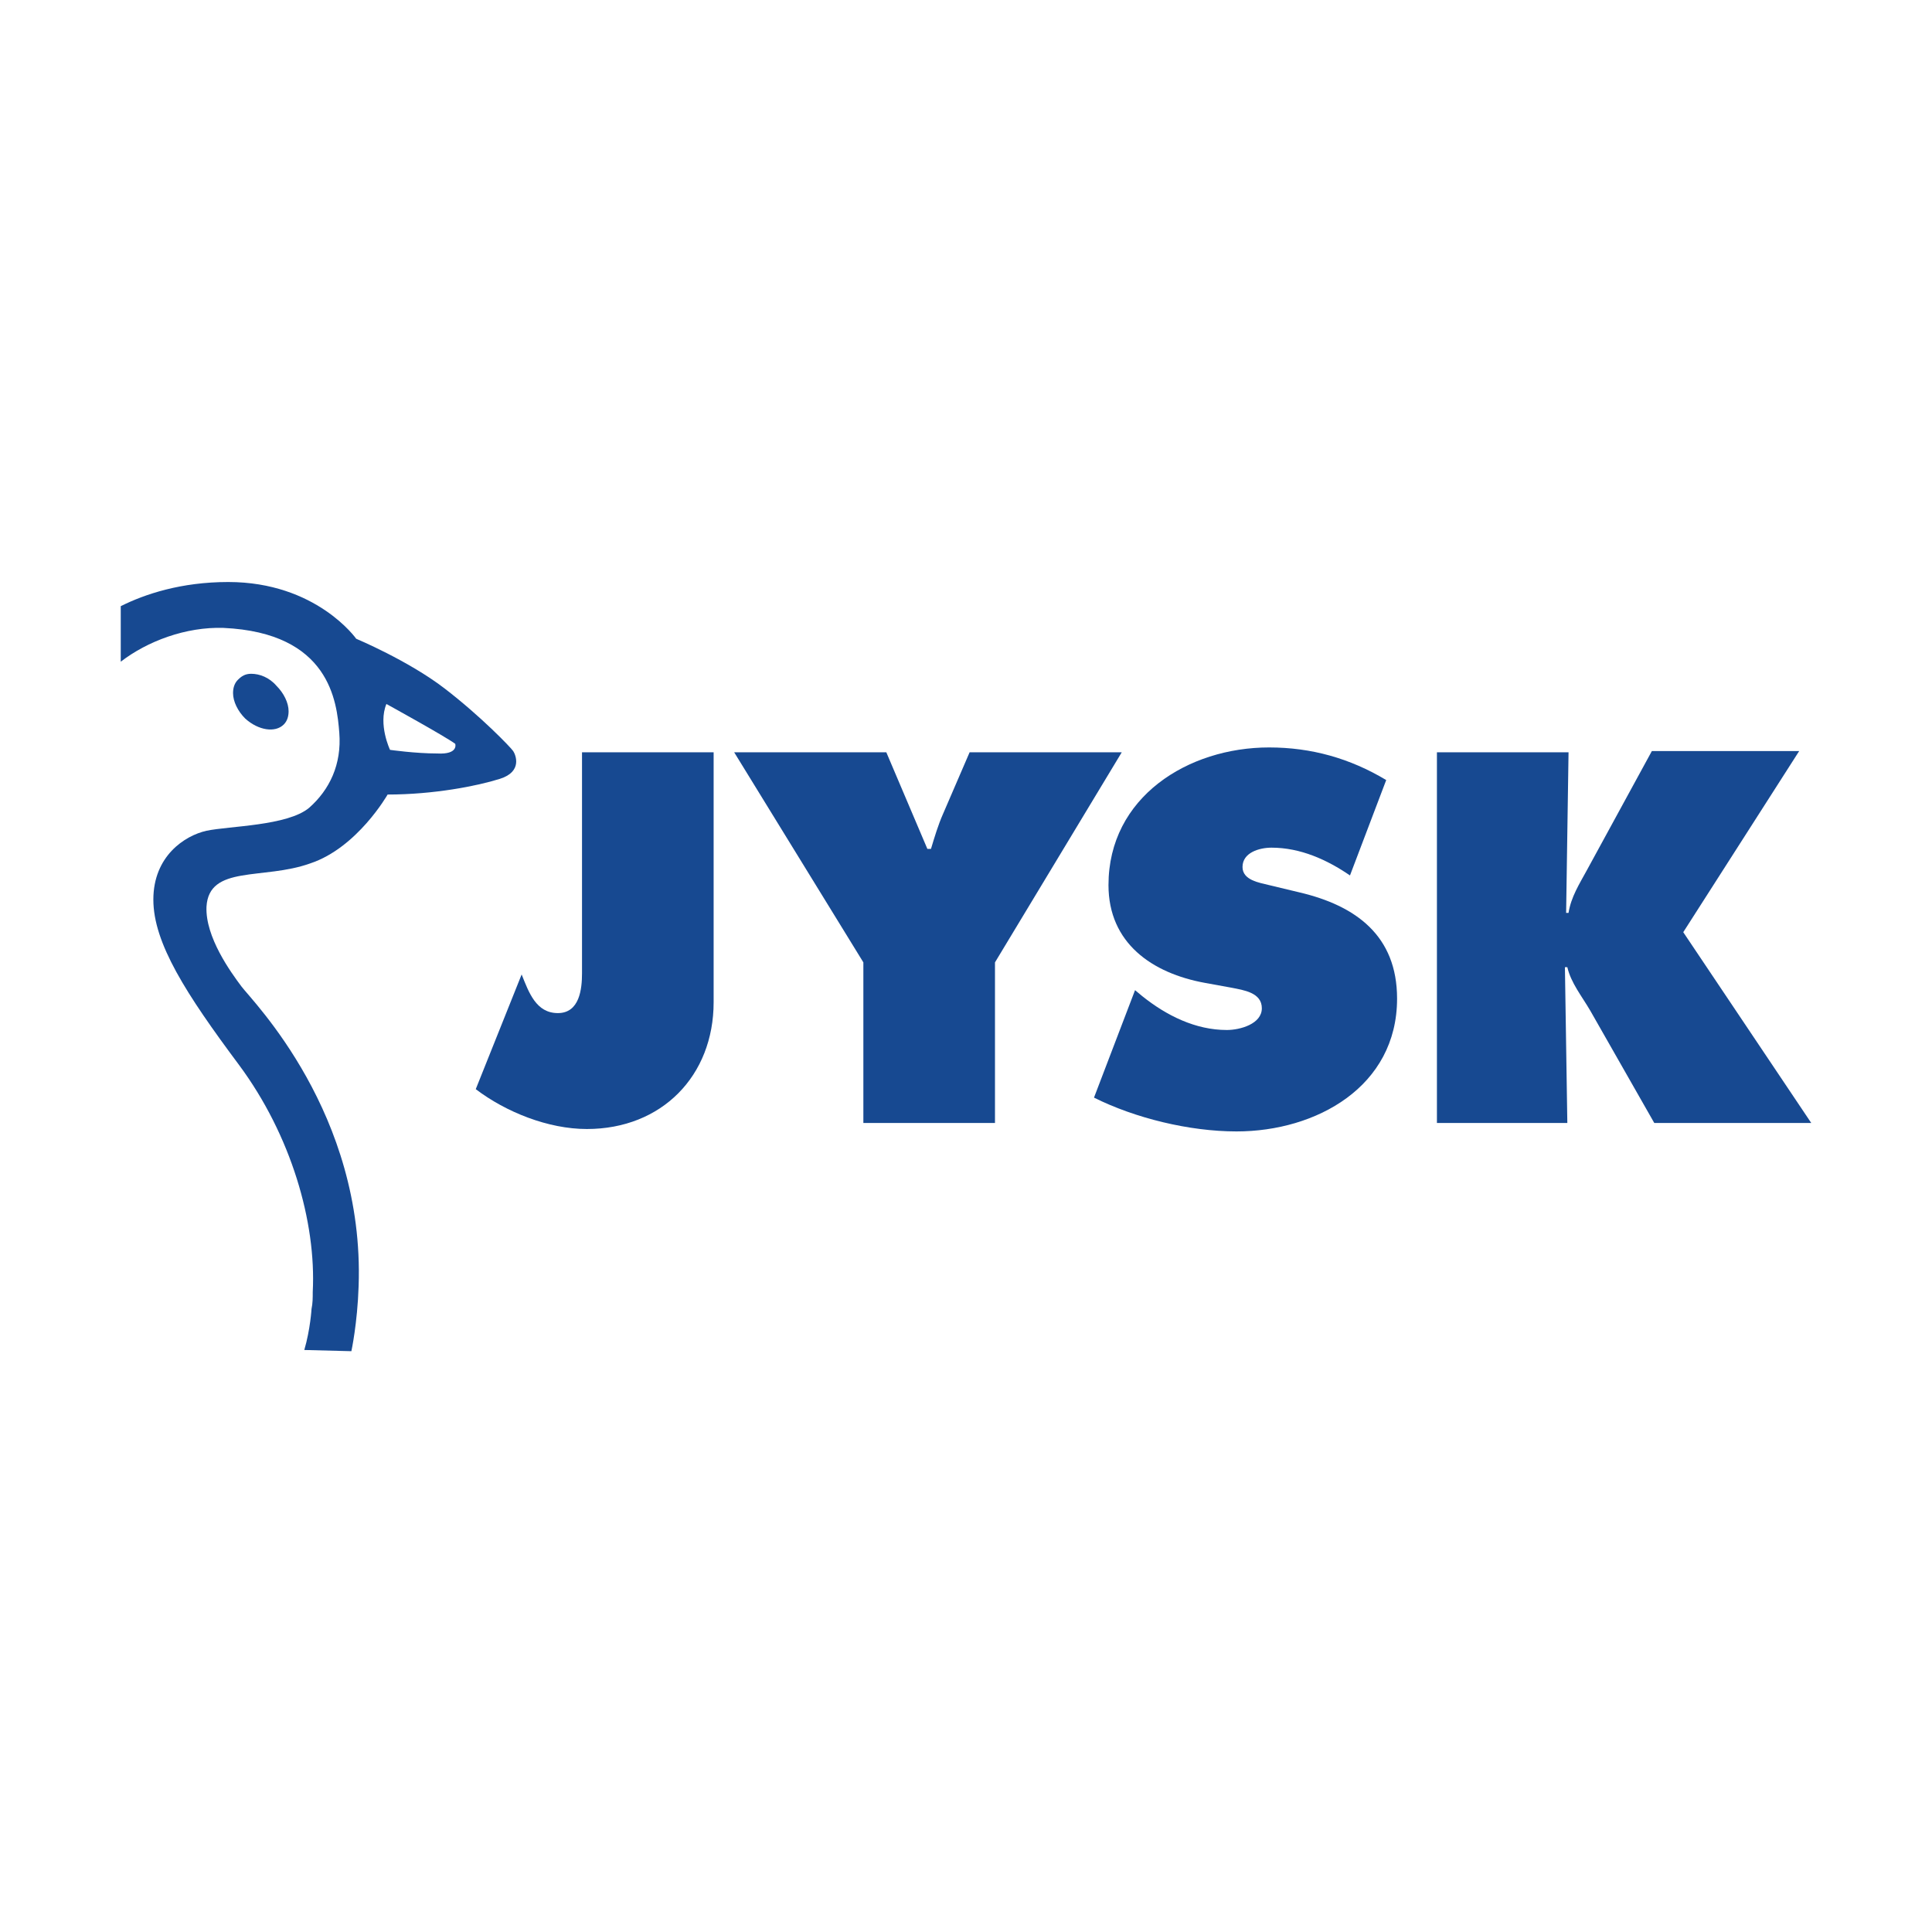 <?xml version="1.0" encoding="utf-8"?>
<!-- Generator: Adobe Illustrator 25.4.1, SVG Export Plug-In . SVG Version: 6.00 Build 0)  -->
<svg version="1.1" id="Layer_1" xmlns="http://www.w3.org/2000/svg" xmlns:xlink="http://www.w3.org/1999/xlink" x="0px" y="0px"
	 width="160px" height="160px" viewBox="0 0 160 160" style="enable-background:new 0 0 160 160;" xml:space="preserve">
<style type="text/css">
	.st0{fill:#174991;}
</style>
<g>
	<g>
		<path class="st0" d="M59.1,62.3V83c0,6.1-4.3,10.5-10.5,10.5c-3.2,0-6.7-1.4-9.2-3.3l3.8-9.5c0.6,1.5,1.2,3.2,3,3.2
			c1.8,0,2-2,2-3.3V62.3H59.1z"/>
		<path class="st0" d="M73.4,62.3l3.4,8h0.3c0.3-1,0.6-2,1-2.9l2.2-5.1h12.6L82.4,79.7V93H71.5V79.7L60.8,62.3L73.4,62.3L73.4,62.3z
			"/>
		<path class="st0" d="M94,82l0.6,0.5c2,1.6,4.4,2.8,7,2.8c1.1,0,2.9-0.5,2.9-1.8s-1.5-1.5-2.5-1.7l-2.2-0.4c-4.4-0.8-8-3.3-8-8.1
			c0-7.3,6.6-11.4,13.3-11.4c3.5,0,6.7,0.9,9.7,2.7l-3,7.9c-1.9-1.3-4.1-2.3-6.5-2.3c-1,0-2.4,0.4-2.4,1.6c0,1.1,1.4,1.3,2.2,1.5
			l2.5,0.6c4.7,1.1,8.1,3.6,8.1,8.8c0,7.3-6.7,11-13.3,11c-3.9,0-8.4-1.1-11.8-2.8L94,82z"/>
		<path class="st0" d="M119,62.3h10.9l-0.2,13.3h0.2c0.2-1.3,0.9-2.4,1.5-3.5l5.4-9.9H149l-9.6,15L150,93h-13l-5.3-9.3
			c-0.7-1.2-1.6-2.3-1.9-3.6h-0.2l0.2,12.9H119L119,62.3L119,62.3z"/>
	</g>
	<g>
		<g>
			<path class="st0" d="M20.8,55.8c-0.5,0-0.8,0.2-1.1,0.5c-0.3,0.3-0.4,0.7-0.4,1.1c0,0.7,0.4,1.5,1,2.1c1.1,1,2.5,1.2,3.2,0.5
				c0.3-0.3,0.4-0.7,0.4-1.1c0-0.7-0.4-1.5-1-2.1C22.3,56.1,21.5,55.8,20.8,55.8z M22.9,56.7L22.9,56.7L22.9,56.7z"/>
			<path class="st0" d="M25.2,111.8c0.5-1.7,0.6-3.4,0.6-3.4c0.1-0.5,0.1-0.9,0.1-1.4c0.3-5.8-1.8-13-6.1-18.8
				c-4.4-5.9-7.1-10.1-7.1-13.7s2.6-5.3,4.4-5.7c1.9-0.4,6.7-0.4,8.5-1.9c1.7-1.5,2.7-3.6,2.5-6.2c-0.2-2.6-0.8-8.3-9.6-8.7
				c-3.1-0.1-6.3,1.1-8.5,2.8v-4.6c2-1,5-2,8.9-2c7.3,0,10.6,4.7,10.6,4.7s4.3,1.8,7.3,4.1c3,2.3,5.5,4.9,5.7,5.2
				c0.2,0.3,0.8,1.7-1.1,2.3c-1.9,0.6-5.5,1.3-9.3,1.3c0,0-2.5,4.4-6.4,5.7c-3.9,1.4-8.4,0.1-8.6,3.6c-0.1,2.5,2,5.4,2.9,6.6
				s10.2,10.5,9.7,24.8c-0.1,3.1-0.6,5.4-0.6,5.4L25.2,111.8z M32.3,62.1c0,0,2.1,0.3,3.9,0.3c1.8,0.1,1.5-0.8,1.5-0.8
				C36.9,61,32,58.3,32,58.3C31.3,60,32.3,62.1,32.3,62.1z"/>
		</g>
	</g>
</g>
</svg>
